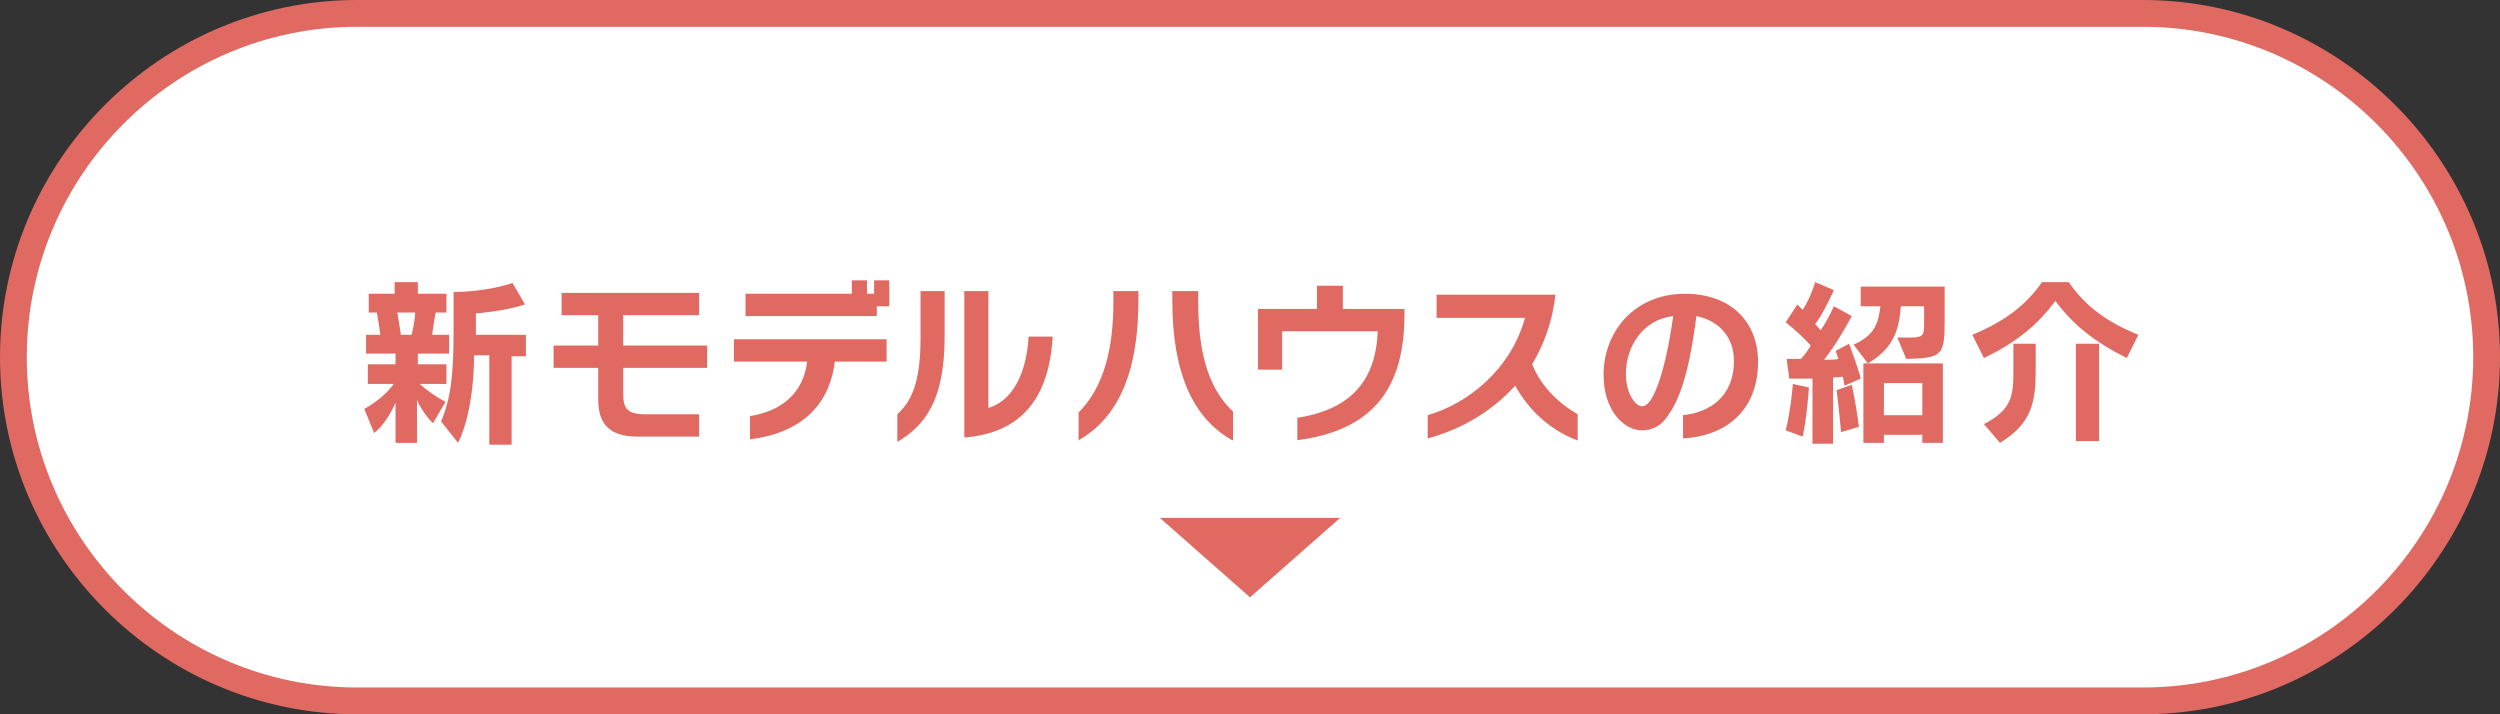 <?xml version="1.0" encoding="utf-8"?>
<!-- Generator: Adobe Illustrator 27.5.0, SVG Export Plug-In . SVG Version: 6.00 Build 0)  -->
<svg version="1.1" id="レイヤー_1" xmlns="http://www.w3.org/2000/svg" xmlns:xlink="http://www.w3.org/1999/xlink" x="0px"
	 y="0px" width="280px" height="80px" viewBox="0 0 280 80" style="enable-background:new 0 0 280 80;" xml:space="preserve">
<rect x="0" y="0" width="280" height="80" fill="#333333" stroke="none"/>
<style type="text/css">
	.st0{fill:#FFFFFF;}
	.st1{fill:#E06A62;}
</style>
<g>
	<g>
		<path class="st0" d="M40,78.5C18.8,78.5,1.5,61.2,1.5,40C1.5,18.8,18.8,1.5,40,1.5h200c21.2,0,38.5,17.3,38.5,38.5
			c0,21.2-17.3,38.5-38.5,38.5H40z"/>
		<path class="st1" d="M240,3c20.4,0,37,16.6,37,37s-16.6,37-37,37H40C19.6,77,3,60.4,3,40S19.6,3,40,3H240 M240,0H40
			C18,0,0,18,0,40s18,40,40,40h200c22,0,40-18,40-40S262,0,240,0L240,0z"/>
	</g>
	<g>
		<g>
			<path class="st1" d="M44.3,49.6v-4.5c-0.6,1.4-1.5,2.7-2.4,3.4l-1.1-2.7c1.3-0.7,2.6-1.8,3.3-2.8h-2.9v-2.2h3.1v-1.2H41v-2.1h1.6
				c-0.1-0.7-0.3-2.1-0.4-2.5h-0.9v-2.1h2.9v-1.3h2.6v1.3h3.2V35h-1.2c-0.1,0.4-0.3,1.7-0.4,2.5h1.9v2.1h-3.5v1.2H50V43h-3
				c1.6,1.4,2.9,2,2.9,2l-1.4,2.4c0,0-1.1-1-1.8-2.6v4.8H44.3z M46.1,37.5c0.2-0.8,0.4-1.9,0.4-2.5h-2c0.1,0.6,0.3,1.8,0.4,2.5H46.1
				z M54.8,49.6v-9.8h-1.7c0,3.2-0.5,7.2-1.8,9.8l-1.9-2.4c1.1-2.6,1.4-5.3,1.4-10v-4.5H51c0.7,0,3.7-0.1,6.4-1l1.4,2.4
				c-2.5,0.8-5.5,1-5.5,1v2.4l5.6,0v2.4h-1.6v9.9H54.8z"/>
			<path class="st1" d="M71.4,48.9c-3.1,0-4.4-1.4-4.4-4.1v-3.6h-5v-2.5h5v-3.4h-4.1v-2.5h15.4v2.5h-8.5v3.4h9.4v2.5h-9.4v2.9
				c0,1.6,0.4,2.3,2.5,2.3h6v2.5H71.4z"/>
			<path class="st1" d="M93.5,40.5c-0.7,5.6-4.6,8.1-9.5,8.7v-2.6c3.8-0.6,6-2.8,6.4-6.1h-8.2V38h17.1v2.5H93.5z M98.2,34.3v1.1
				H83.5v-2.5h11.9v-1.5h1.7v1.5h0.8v-1.5h1.7v2.9H98.2z"/>
			<path class="st1" d="M100.5,46.4c1.4-1.3,2.6-3.2,2.6-8.5v-5.3h2.7v5.1c0,7.3-2.3,10-5.3,11.8V46.4z M108,32.6h2.7v13.1
				c2.9-0.9,4.3-4.2,4.5-8h2.7c-0.4,6.9-3.5,10.8-9.9,11.3V32.6z"/>
			<path class="st1" d="M120.8,46.2c2.9-2.9,3.9-7.3,3.9-12.4v-1.2h2.8v1.1c0,8.2-2.4,13.2-6.7,15.6V46.2z M138,49.3
				c-4.3-2.4-6.7-7.4-6.7-15.6v-1.1h2.9v1.2c0,5.1,0.9,9.5,3.9,12.3V49.3z"/>
			<path class="st1" d="M145.3,46.8c5.7-0.9,8.8-3.9,9-9.7h-10.7v4.3h-2.7v-6.8h6.6V32h2.9v2.6h6.9v0.6c0,8.4-3.6,13-12,14.1V46.8z"
				/>
			<path class="st1" d="M176.6,49.3c-3.1-1.2-5.4-3.4-6.9-6.1c-2.8,3.1-6.4,5-9.8,5.9v-2.6c4.5-1.3,9.3-5.1,10.9-10.9h-9.9V33h13.3
				c-0.3,3-1.3,5.6-2.6,7.8c1.1,2.7,3.2,4.5,5.1,5.6V49.3z"/>
			<path class="st1" d="M188.5,46.5c2.9-0.3,5.7-2,5.7-6.1c0-2.4-1.4-4.4-4.2-5c-0.6,4.7-1.5,8.8-3.1,11c-0.9,1.5-2.1,1.8-3,1.8
				c-2,0-4.3-2.2-4.3-6.2c0-5,3.6-9.1,9.1-9.1c5.2,0,8.2,3.2,8.2,7.6c0,5.9-4.1,8.4-8.4,8.6V46.5z M182.1,41.9
				c0,2.2,1.1,3.6,1.8,3.6c0.4,0,0.9-0.3,1.5-1.7c0.9-2,1.6-5.5,2-8.4C184,35.8,182.1,38.8,182.1,41.9z"/>
			<path class="st1" d="M203,49.6v-7.2c-1.2,0-2.6,0-2.6,0l-0.3-2.2c0,0,0.7,0,1.6,0c0.4-0.4,0.8-1,1.1-1.5
				c-0.8-0.9-1.8-1.8-2.8-2.6l1.3-2l0.6,0.6c0.6-0.9,1.1-2.1,1.4-3.1l2.1,0.9c-0.6,1.3-1.4,2.9-2.1,3.8c0.2,0.2,0.5,0.5,0.6,0.7
				c0.5-0.7,1.1-1.8,1.5-2.7l2,1.1c-0.8,1.5-1.8,3.2-3.1,4.9c0.3,0,1.3,0,1.6-0.1c-0.1-0.3-0.2-0.6-0.3-0.9l1.5-0.8
				c0.3,0.8,1.1,3,1.3,3.9l-1.8,0.8c0,0-0.1-0.5-0.2-1c-0.3,0-1,0.1-1.1,0.1v7.4H203z M200,48.2c0.6-2.4,0.8-5.2,0.8-5.2l1.8,0.4
				c0,0-0.2,3.2-0.7,5.5L200,48.2z M206.2,48.4c0,0-0.2-2.3-0.5-4.7l1.7-0.6c0.3,1.4,0.6,3.1,0.8,4.7L206.2,48.4z M212.5,37.8h1.5
				c1.3,0,1.5-0.2,1.5-1.4v-2.1h-2.6c-0.2,2.3-0.6,4.6-3.7,6.4l-1.6-2.1c2.5-1.1,2.8-2.6,3-4.3h-2.2v-2.2h9.4v3.7
				c0,4-0.2,4.3-4.3,4.4L212.5,37.8z M215.3,49.6v-0.9h-4.3v0.9h-2.3v-8.9h8.9v8.9H215.3z M215.3,42.9h-4.3v3.6h4.3V42.9z"/>
			<path class="st1" d="M238.2,40.1c-3.6-1.8-6-3.7-8-6.4c-2,2.7-4.3,4.6-8,6.4l-1.3-2.6c3.6-1.5,6-3.3,7.8-5.9h3
				c1.8,2.6,4.1,4.4,7.8,5.9L238.2,40.1z M222.2,47.5c3.3-1.7,3.3-3.4,3.3-6.2v-2.8h2.5v2.8c0,3.7-0.4,6.1-4,8.3L222.2,47.5z
				 M232.5,49.4V38.5h2.6v10.9H232.5z"/>
		</g>
	</g>
	<g>
		<polygon class="st1" points="140,66.9 150.1,58 129.9,58 		"/>
	</g>
</g>
</svg>
